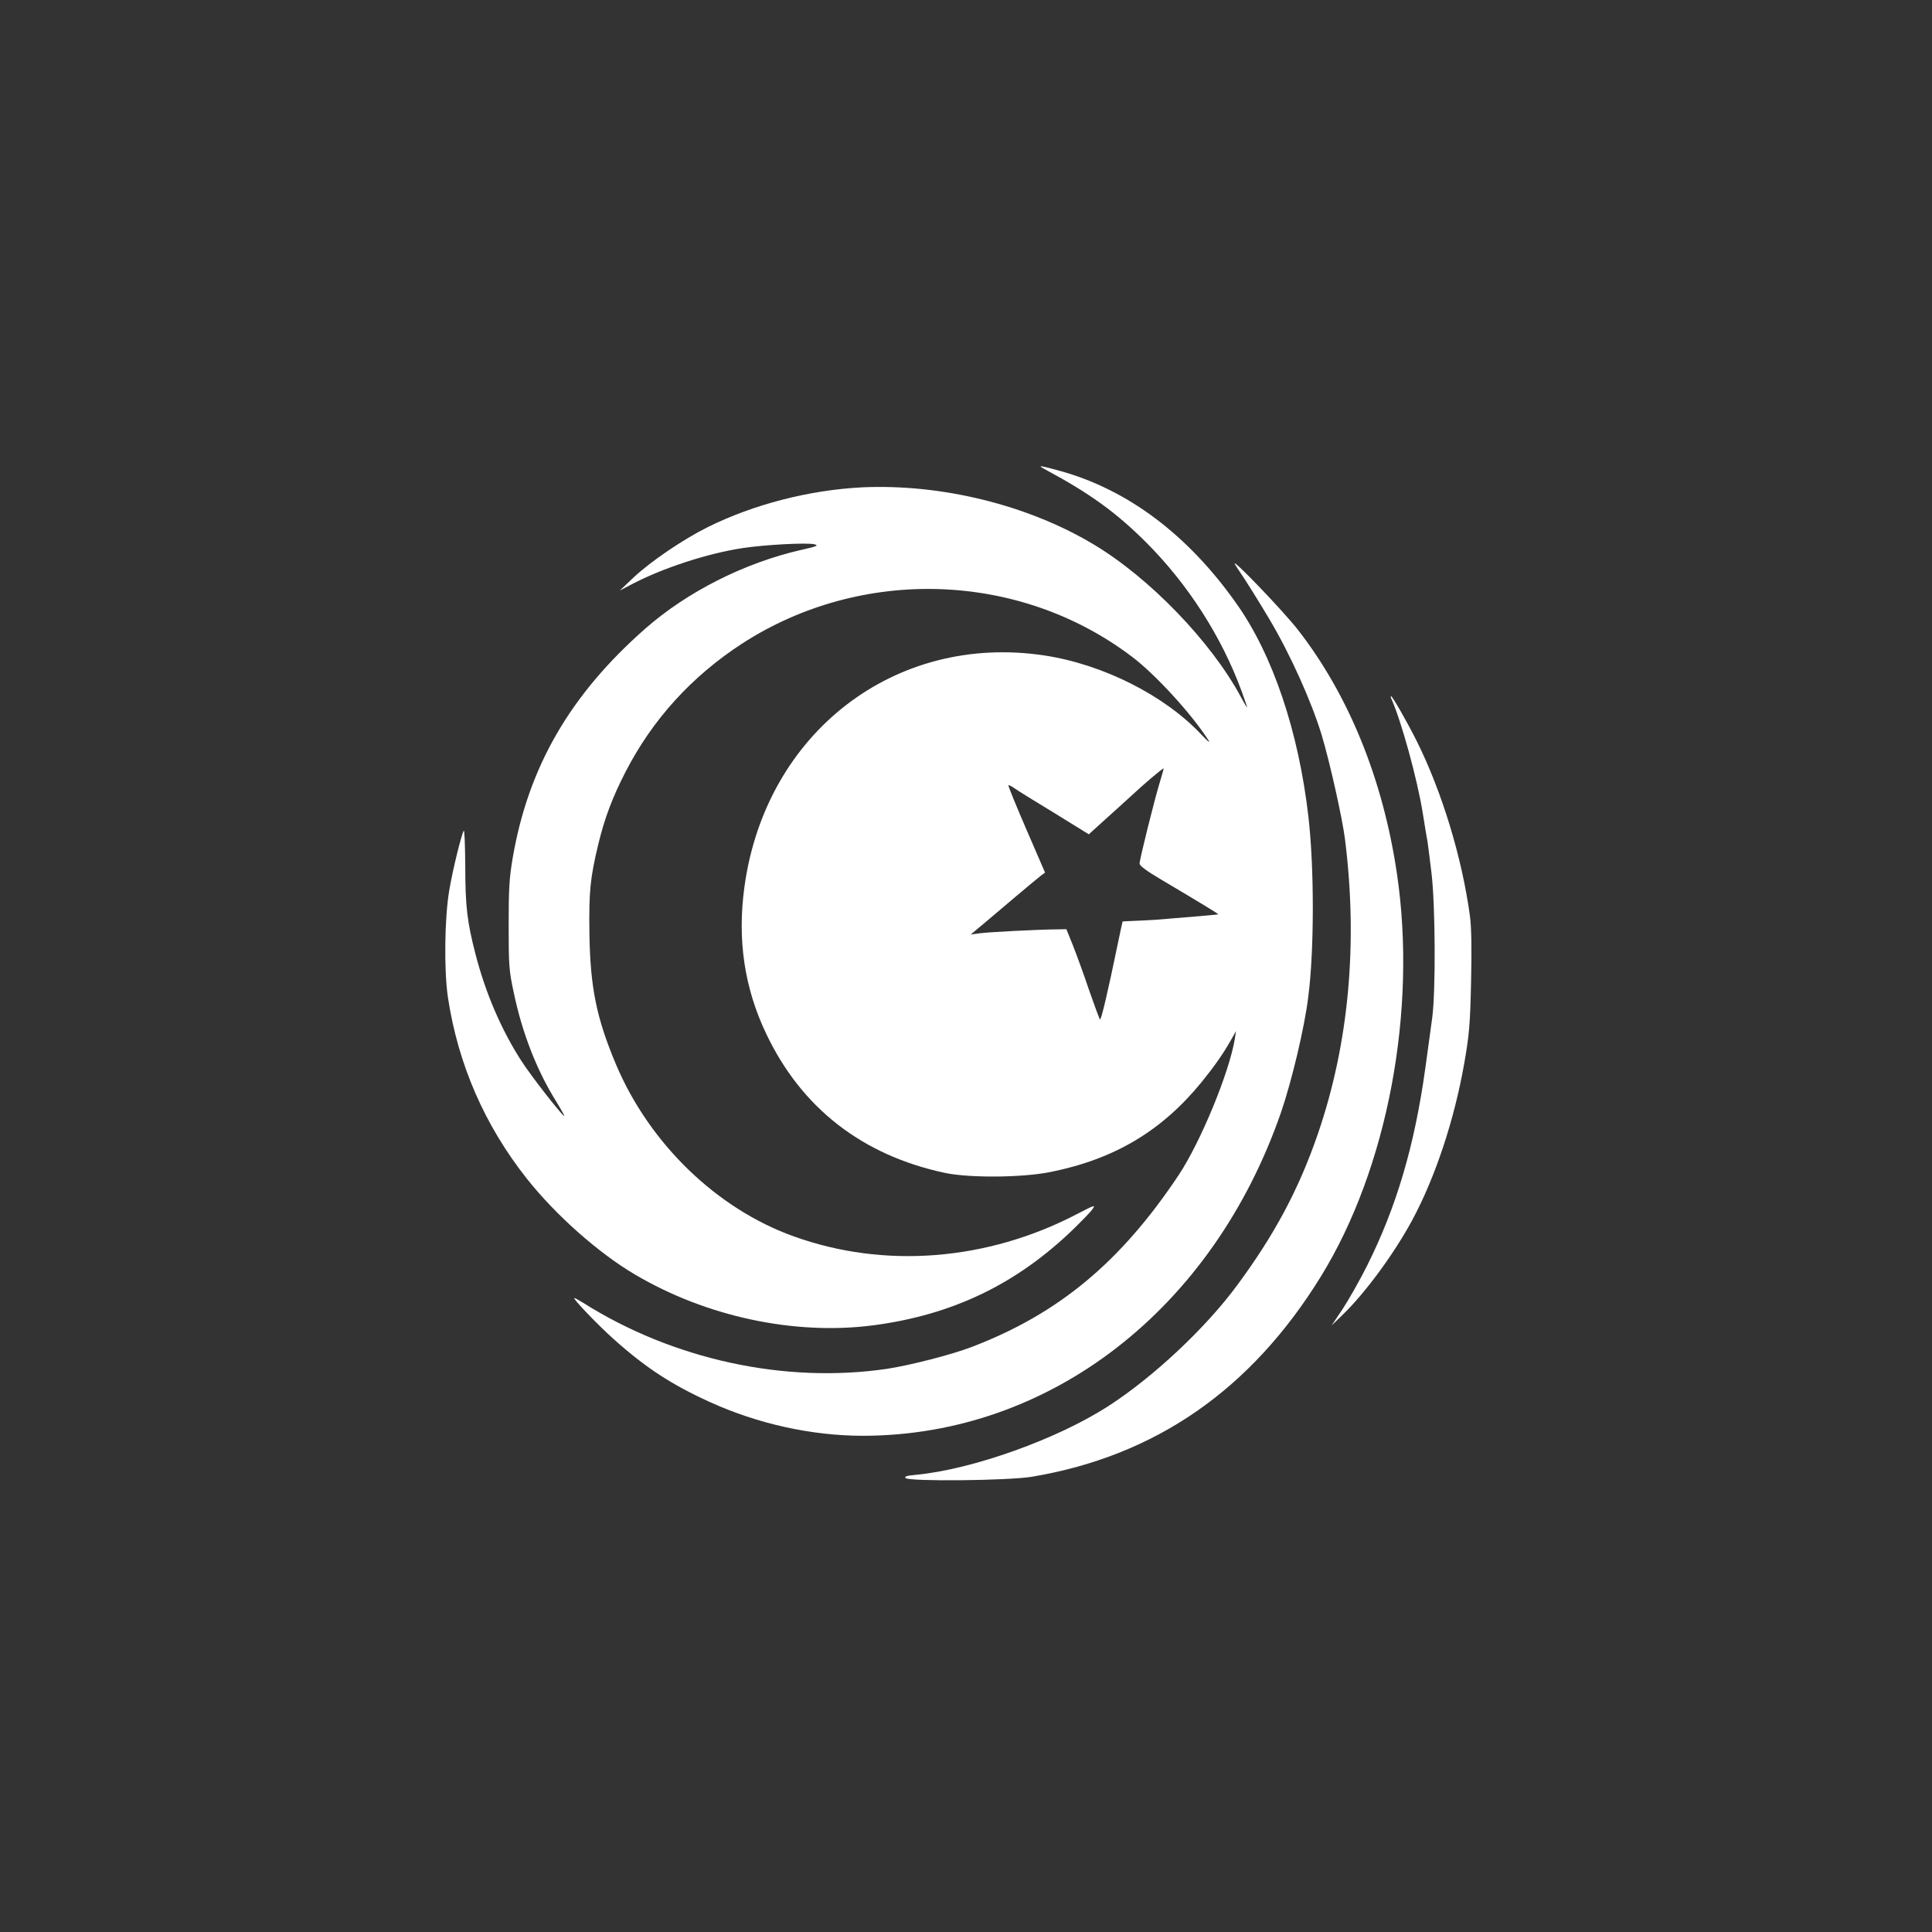 <?xml version="1.0" standalone="no"?>
<!DOCTYPE svg PUBLIC "-//W3C//DTD SVG 20010904//EN"
 "http://www.w3.org/TR/2001/REC-SVG-20010904/DTD/svg10.dtd">
<svg version="1.0" xmlns="http://www.w3.org/2000/svg"
 width="1024pt" height="1024pt" viewBox="0 0 1024 1024"
 preserveAspectRatio="xMidYMid meet">

<rect x="0" y="0" width="1024" height="1024" fill="#333333" stroke="none"/>

<g transform="translate(0,1024) scale(0.1,-0.1)"
fill="#ffffff" stroke="none">
<path d="M5545 7749 c231 -124 372 -226 530 -384 223 -223 401 -502 506 -789
16 -44 29 -82 29 -85 0 -3 -15 21 -33 55 -159 295 -487 634 -783 810 -350 209
-806 320 -1224 301 -279 -14 -576 -90 -821 -212 -130 -65 -299 -180 -389 -264
l-75 -71 65 34 c162 85 400 163 586 191 118 18 344 30 381 20 24 -6 13 -11
-72 -30 -301 -69 -603 -222 -825 -417 -398 -350 -619 -732 -702 -1212 -19
-110 -22 -168 -22 -361 0 -212 2 -240 27 -356 45 -215 122 -412 225 -577 28
-46 47 -80 42 -77 -19 12 -175 212 -226 291 -106 164 -191 361 -244 568 -44
169 -54 254 -54 468 -1 108 -4 191 -8 185 -14 -26 -59 -209 -77 -317 -25 -148
-28 -422 -7 -566 54 -356 195 -679 419 -962 153 -193 380 -394 572 -507 379
-224 845 -323 1260 -270 422 55 760 217 1063 509 46 45 93 93 103 108 17 24 9
21 -83 -27 -476 -248 -1021 -291 -1501 -118 -408 146 -765 492 -942 911 -104
247 -137 410 -141 697 -3 220 4 291 47 470 33 137 74 247 145 385 143 277 349
504 616 678 634 411 1471 384 2068 -69 126 -95 318 -306 406 -444 10 -16 -7
-2 -39 32 -194 207 -521 372 -832 419 -791 119 -1476 -409 -1589 -1224 -39
-281 -1 -538 115 -781 187 -394 510 -645 949 -738 130 -27 408 -25 557 5 340
68 591 218 802 477 65 80 113 148 154 220 l28 50 -6 -40 c-28 -175 -181 -548
-299 -725 -307 -460 -635 -733 -1095 -909 -107 -41 -325 -97 -449 -116 -542
-80 -1136 49 -1613 351 -21 13 -41 24 -45 24 -12 0 128 -146 209 -218 169
-151 305 -240 507 -332 256 -117 543 -180 814 -180 991 1 1856 671 2217 1718
56 165 123 444 143 608 32 246 32 685 1 954 -52 453 -189 859 -381 1130 -258
366 -578 606 -939 705 -110 30 -121 31 -70 4z m604 -1649 c-28 -90 -109 -415
-109 -437 0 -12 38 -40 118 -87 209 -124 301 -180 299 -182 -2 -2 -146 -14
-332 -29 -34 -2 -86 -5 -118 -6 -31 -1 -57 -3 -57 -3 -1 -1 -11 -50 -24 -111
-54 -262 -90 -415 -96 -408 -4 5 -30 76 -59 159 -28 84 -67 189 -85 235 l-34
84 -59 -1 c-93 -1 -354 -14 -403 -21 l-45 -6 60 50 c33 28 112 94 175 148 63
53 124 104 136 113 l23 17 -99 229 c-55 127 -98 232 -95 234 2 2 16 -5 32 -16
15 -11 110 -70 211 -131 l183 -113 87 79 c48 43 110 99 137 124 66 62 169 149
172 146 1 -2 -7 -32 -18 -67z"/>
<path d="M6545 7250 c4 -8 18 -28 29 -45 21 -29 110 -172 153 -245 112 -188
224 -438 278 -615 43 -143 111 -447 124 -555 69 -551 20 -1081 -143 -1557
-101 -295 -232 -540 -431 -808 -166 -225 -441 -482 -675 -634 -273 -178 -727
-340 -1027 -368 -47 -4 -61 -9 -53 -17 19 -19 544 -14 670 7 655 110 1162 462
1532 1063 352 572 510 1407 402 2134 -74 500 -255 945 -524 1291 -77 99 -356
390 -335 349z"/>
<path d="M7376 6533 c52 -118 136 -422 165 -603 11 -69 22 -136 25 -150 2 -14
12 -88 21 -165 21 -172 23 -632 4 -770 -7 -49 -23 -171 -37 -270 -57 -409
-153 -734 -309 -1045 -40 -80 -99 -183 -130 -230 l-57 -85 57 55 c120 116 272
322 369 501 123 228 224 532 277 834 26 149 31 202 36 430 4 178 2 288 -6 350
-42 310 -149 661 -283 929 -50 100 -128 236 -135 236 -3 0 -2 -8 3 -17z"/>
</g>
</svg>
